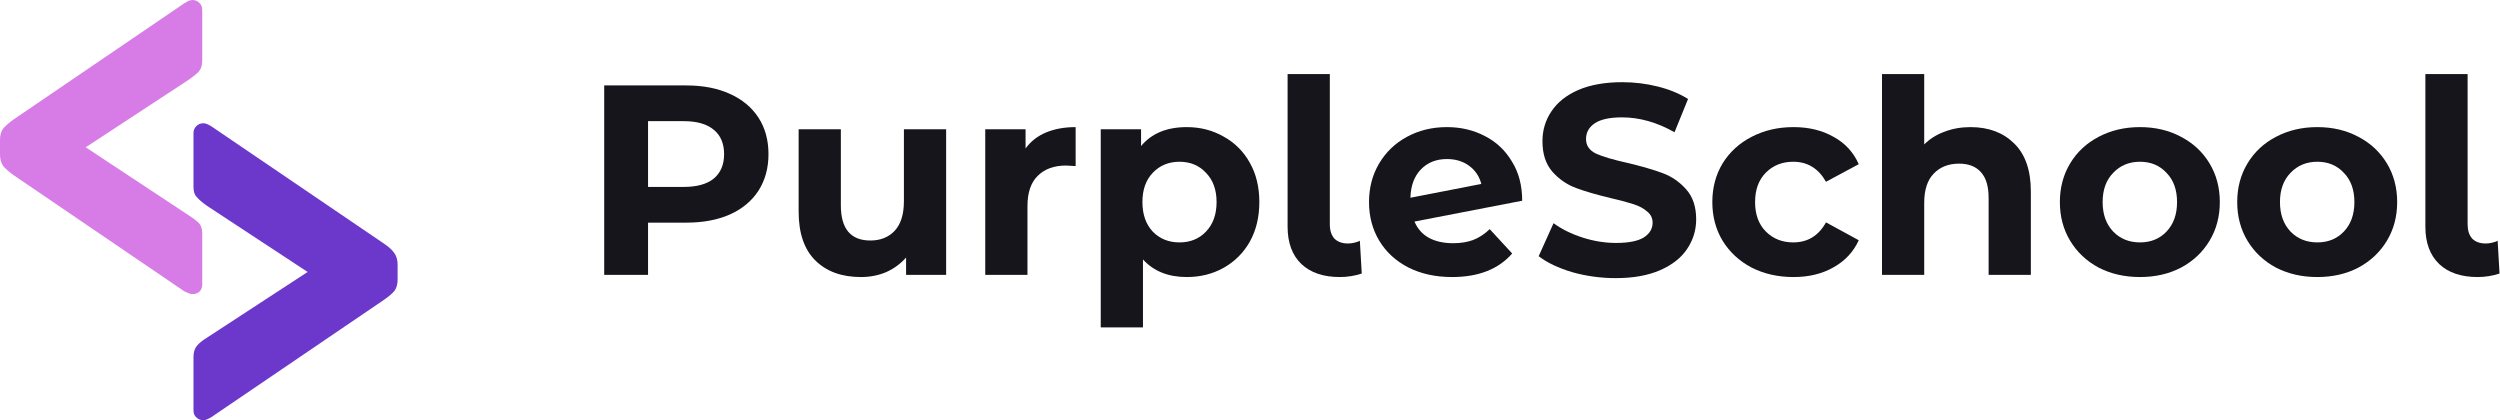 <svg width="1529" height="257" viewBox="0 0 1529 257" fill="none" xmlns="http://www.w3.org/2000/svg">
<path d="M419.684 52.249C429.947 52.249 438.83 53.96 446.333 57.381C453.947 60.801 459.796 65.657 463.879 71.947C467.961 78.236 470.003 85.685 470.003 94.292C470.003 102.789 467.961 110.237 463.879 116.637C459.796 122.927 453.947 127.783 446.333 131.203C438.83 134.514 429.947 136.169 419.684 136.169H396.346V168.115H369.531V52.249H419.684ZM418.195 114.32C426.25 114.32 432.374 112.61 436.568 109.189C440.761 105.658 442.857 100.692 442.857 94.292C442.857 87.781 440.761 82.816 436.568 79.395C432.374 75.864 426.25 74.098 418.195 74.098H396.346V114.32H418.195Z" fill="#16151B"/>
<path d="M578.655 79.064V168.115H554.158V157.521C550.737 161.383 546.654 164.363 541.909 166.459C537.164 168.446 532.033 169.439 526.516 169.439C514.819 169.439 505.549 166.073 498.708 159.342C491.866 152.611 488.446 142.624 488.446 129.383V79.064H514.267V125.576C514.267 139.921 520.281 147.093 532.309 147.093C538.488 147.093 543.454 145.107 547.206 141.135C550.958 137.052 552.834 131.038 552.834 123.093V79.064H578.655Z" fill="#16151B"/>
<path d="M627.239 90.816C630.329 86.513 634.467 83.257 639.653 81.05C644.95 78.843 651.019 77.74 657.861 77.74V101.575C654.992 101.354 653.061 101.244 652.068 101.244C644.674 101.244 638.881 103.341 634.688 107.534C630.495 111.617 628.398 117.796 628.398 126.072V168.115H602.577V79.064H627.239V90.816Z" fill="#16151B"/>
<path d="M725.85 77.74C734.126 77.74 741.63 79.671 748.361 83.533C755.203 87.285 760.554 92.637 764.417 99.589C768.279 106.43 770.21 114.43 770.21 123.589C770.21 132.748 768.279 140.804 764.417 147.756C760.554 154.597 755.203 159.949 748.361 163.811C741.63 167.563 734.126 169.439 725.85 169.439C714.484 169.439 705.546 165.853 699.036 158.68V200.226H673.214V79.064H697.877V89.326C704.277 81.602 713.602 77.74 725.85 77.74ZM721.381 148.252C728.002 148.252 733.409 146.045 737.602 141.631C741.906 137.107 744.058 131.093 744.058 123.589C744.058 116.086 741.906 110.127 737.602 105.713C733.409 101.189 728.002 98.927 721.381 98.927C714.76 98.927 709.298 101.189 704.994 105.713C700.801 110.127 698.705 116.086 698.705 123.589C698.705 131.093 700.801 137.107 704.994 141.631C709.298 146.045 714.76 148.252 721.381 148.252Z" fill="#16151B"/>
<path d="M819.441 169.439C809.399 169.439 801.565 166.791 795.937 161.494C790.309 156.087 787.495 148.473 787.495 138.652V45.298H813.317V137.162C813.317 140.914 814.255 143.838 816.131 145.935C818.117 147.921 820.876 148.914 824.407 148.914C825.731 148.914 827.055 148.749 828.379 148.418C829.814 148.087 830.917 147.7 831.69 147.259L832.848 167.287C828.545 168.722 824.076 169.439 819.441 169.439Z" fill="#16151B"/>
<path d="M888.765 148.749C893.399 148.749 897.482 148.087 901.013 146.762C904.655 145.328 908.02 143.121 911.11 140.142L924.849 155.038C916.462 164.639 904.213 169.439 888.103 169.439C878.061 169.439 869.178 167.508 861.454 163.646C853.729 159.673 847.771 154.211 843.577 147.259C839.384 140.307 837.288 132.417 837.288 123.589C837.288 114.872 839.329 107.037 843.412 100.085C847.605 93.023 853.288 87.561 860.461 83.699C867.744 79.726 875.909 77.74 884.958 77.74C893.455 77.74 901.179 79.561 908.131 83.202C915.083 86.733 920.6 91.92 924.683 98.761C928.876 105.492 930.973 113.493 930.973 122.762L865.095 135.507C866.971 139.921 869.895 143.231 873.868 145.438C877.951 147.645 882.916 148.749 888.765 148.749ZM884.958 97.271C878.447 97.271 873.151 99.368 869.068 103.561C864.985 107.754 862.833 113.548 862.612 120.941L905.979 112.499C904.765 107.865 902.282 104.168 898.531 101.409C894.779 98.651 890.255 97.271 884.958 97.271Z" fill="#16151B"/>
<path d="M988.22 170.101C979.061 170.101 970.178 168.887 961.571 166.459C953.074 163.921 946.233 160.666 941.046 156.694L950.15 136.5C955.116 140.142 961.019 143.066 967.861 145.273C974.702 147.48 981.544 148.583 988.386 148.583C996 148.583 1001.63 147.48 1005.27 145.273C1008.91 142.955 1010.73 139.921 1010.73 136.169C1010.73 133.41 1009.63 131.148 1007.42 129.383C1005.32 127.507 1002.57 126.017 999.144 124.914C995.834 123.81 991.31 122.596 985.572 121.272C976.744 119.175 969.516 117.079 963.888 114.982C958.261 112.886 953.405 109.52 949.322 104.885C945.35 100.251 943.364 94.071 943.364 86.347C943.364 79.616 945.184 73.547 948.826 68.14C952.467 62.622 957.93 58.264 965.213 55.063C972.606 51.863 981.599 50.263 992.193 50.263C999.586 50.263 1006.81 51.146 1013.88 52.912C1020.94 54.677 1027.12 57.215 1032.41 60.526L1024.14 80.885C1013.43 74.816 1002.73 71.781 992.027 71.781C984.523 71.781 978.951 72.995 975.309 75.423C971.778 77.85 970.013 81.05 970.013 85.023C970.013 88.995 972.054 91.975 976.137 93.961C980.33 95.837 986.675 97.713 995.172 99.589C1004 101.685 1011.23 103.782 1016.86 105.879C1022.48 107.975 1027.28 111.286 1031.26 115.81C1035.34 120.334 1037.38 126.458 1037.38 134.183C1037.38 140.804 1035.5 146.873 1031.75 152.39C1028.11 157.797 1022.59 162.101 1015.2 165.301C1007.81 168.501 998.813 170.101 988.22 170.101Z" fill="#16151B"/>
<path d="M1096.92 169.439C1087.43 169.439 1078.88 167.508 1071.26 163.646C1063.76 159.673 1057.85 154.211 1053.55 147.259C1049.36 140.307 1047.26 132.417 1047.26 123.589C1047.26 114.762 1049.36 106.872 1053.55 99.92C1057.85 92.968 1063.76 87.561 1071.26 83.699C1078.88 79.726 1087.43 77.74 1096.92 77.74C1106.3 77.74 1114.46 79.726 1121.41 83.699C1128.48 87.561 1133.61 93.133 1136.81 100.416L1116.78 111.175C1112.15 103.01 1105.47 98.927 1096.75 98.927C1090.02 98.927 1084.45 101.134 1080.03 105.548C1075.62 109.961 1073.41 115.975 1073.41 123.589C1073.41 131.203 1075.62 137.217 1080.03 141.631C1084.45 146.045 1090.02 148.252 1096.75 148.252C1105.58 148.252 1112.26 144.169 1116.78 136.003L1136.81 146.928C1133.61 153.99 1128.48 159.508 1121.41 163.48C1114.46 167.453 1106.3 169.439 1096.92 169.439Z" fill="#16151B"/>
<path d="M1205.15 77.74C1216.19 77.74 1225.07 81.05 1231.8 87.671C1238.64 94.292 1242.07 104.113 1242.07 117.134V168.115H1216.24V121.107C1216.24 114.044 1214.7 108.803 1211.61 105.382C1208.52 101.851 1204.05 100.085 1198.2 100.085C1191.69 100.085 1186.51 102.127 1182.64 106.21C1178.78 110.182 1176.85 116.141 1176.85 124.086V168.115H1151.03V45.298H1176.85V88.333C1180.27 84.912 1184.41 82.319 1189.26 80.554C1194.12 78.678 1199.42 77.74 1205.15 77.74Z" fill="#16151B"/>
<path d="M1308.81 169.439C1299.44 169.439 1290.99 167.508 1283.49 163.646C1276.1 159.673 1270.3 154.211 1266.11 147.259C1261.92 140.307 1259.82 132.417 1259.82 123.589C1259.82 114.762 1261.92 106.872 1266.11 99.92C1270.3 92.968 1276.1 87.561 1283.49 83.699C1290.99 79.726 1299.44 77.74 1308.81 77.74C1318.19 77.74 1326.58 79.726 1333.97 83.699C1341.37 87.561 1347.16 92.968 1351.35 99.92C1355.55 106.872 1357.64 114.762 1357.64 123.589C1357.64 132.417 1355.55 140.307 1351.35 147.259C1347.16 154.211 1341.37 159.673 1333.97 163.646C1326.58 167.508 1318.19 169.439 1308.81 169.439ZM1308.81 148.252C1315.44 148.252 1320.84 146.045 1325.04 141.631C1329.34 137.107 1331.49 131.093 1331.49 123.589C1331.49 116.086 1329.34 110.127 1325.04 105.713C1320.84 101.189 1315.44 98.927 1308.81 98.927C1302.19 98.927 1296.73 101.189 1292.43 105.713C1288.12 110.127 1285.97 116.086 1285.97 123.589C1285.97 131.093 1288.12 137.107 1292.43 141.631C1296.73 146.045 1302.19 148.252 1308.81 148.252Z" fill="#16151B"/>
<path d="M1417.28 169.439C1407.9 169.439 1399.46 167.508 1391.95 163.646C1384.56 159.673 1378.77 154.211 1374.57 147.259C1370.38 140.307 1368.28 132.417 1368.28 123.589C1368.28 114.762 1370.38 106.872 1374.57 99.92C1378.77 92.968 1384.56 87.561 1391.95 83.699C1399.46 79.726 1407.9 77.74 1417.28 77.74C1426.66 77.74 1435.04 79.726 1442.44 83.699C1449.83 87.561 1455.62 92.968 1459.82 99.92C1464.01 106.872 1466.11 114.762 1466.11 123.589C1466.11 132.417 1464.01 140.307 1459.82 147.259C1455.62 154.211 1449.83 159.673 1442.44 163.646C1435.04 167.508 1426.66 169.439 1417.28 169.439ZM1417.28 148.252C1423.9 148.252 1429.3 146.045 1433.5 141.631C1437.8 137.107 1439.95 131.093 1439.95 123.589C1439.95 116.086 1437.8 110.127 1433.5 105.713C1429.3 101.189 1423.9 98.927 1417.28 98.927C1410.66 98.927 1405.19 101.189 1400.89 105.713C1396.59 110.127 1394.43 116.086 1394.43 123.589C1394.43 131.093 1396.59 137.107 1400.89 141.631C1405.19 146.045 1410.66 148.252 1417.28 148.252Z" fill="#16151B"/>
<path d="M1515.31 169.439C1505.27 169.439 1497.43 166.791 1491.81 161.494C1486.18 156.087 1483.36 148.473 1483.36 138.652V45.298H1509.19V137.162C1509.19 140.914 1510.12 143.838 1512 145.935C1513.99 147.921 1516.75 148.914 1520.28 148.914C1521.6 148.914 1522.92 148.749 1524.25 148.418C1525.68 148.087 1526.79 147.7 1527.56 147.259L1528.72 167.287C1524.41 168.722 1519.95 169.439 1515.31 169.439Z" fill="#16151B"/>
<path d="M117.603 179.881C117.024 179.881 116.251 179.688 115.286 179.301C114.513 178.915 113.644 178.529 112.679 178.143L8.4 107.175C5.697 105.244 3.573 103.41 2.028 101.672C0.676 99.741 0 97.327 0 94.43V85.451C0 82.554 0.676 80.237 2.028 78.499C3.573 76.761 5.697 74.926 8.4 72.995L112.679 2.028C113.644 1.448 114.513 0.966 115.286 0.579C116.251 0.193 117.024 0 117.603 0C119.341 0 120.789 0.579 121.948 1.738C123.107 2.897 123.686 4.345 123.686 6.083V37.077C123.686 40.167 122.817 42.58 121.079 44.318C119.341 45.863 117.507 47.312 115.575 48.663L52.429 90.085L115.575 131.797C117.507 132.955 119.341 134.307 121.079 135.852C122.817 137.397 123.686 139.714 123.686 142.804V174.087C123.686 175.825 123.107 177.274 121.948 178.432C120.789 179.398 119.341 179.881 117.603 179.881Z" fill="#D77CE6"/>
<path d="M124.419 75.381C125.578 75.381 127.123 75.961 129.054 77.119L234.781 148.956C237.677 150.887 239.802 152.818 241.153 154.749C242.505 156.68 243.181 158.997 243.181 161.701L243.181 170.97C243.181 173.674 242.602 175.894 241.443 177.632C240.091 179.37 237.87 181.301 234.781 183.426L129.054 255.262C127.123 256.421 125.578 257 124.419 257C122.681 257 121.233 256.421 120.074 255.262C118.916 254.296 118.336 252.848 118.336 250.917L118.336 218.185C118.336 215.289 119.109 212.971 120.654 211.233C122.005 209.688 123.936 208.144 126.447 206.599L188.145 166.336L126.447 125.783C123.743 123.852 121.716 122.114 120.364 120.569C119.012 119.217 118.336 117.189 118.336 114.486L118.336 81.464C118.336 79.726 118.916 78.278 120.074 77.119C121.233 75.961 122.681 75.381 124.419 75.381Z" fill="#6C38CC"/>
</svg>
